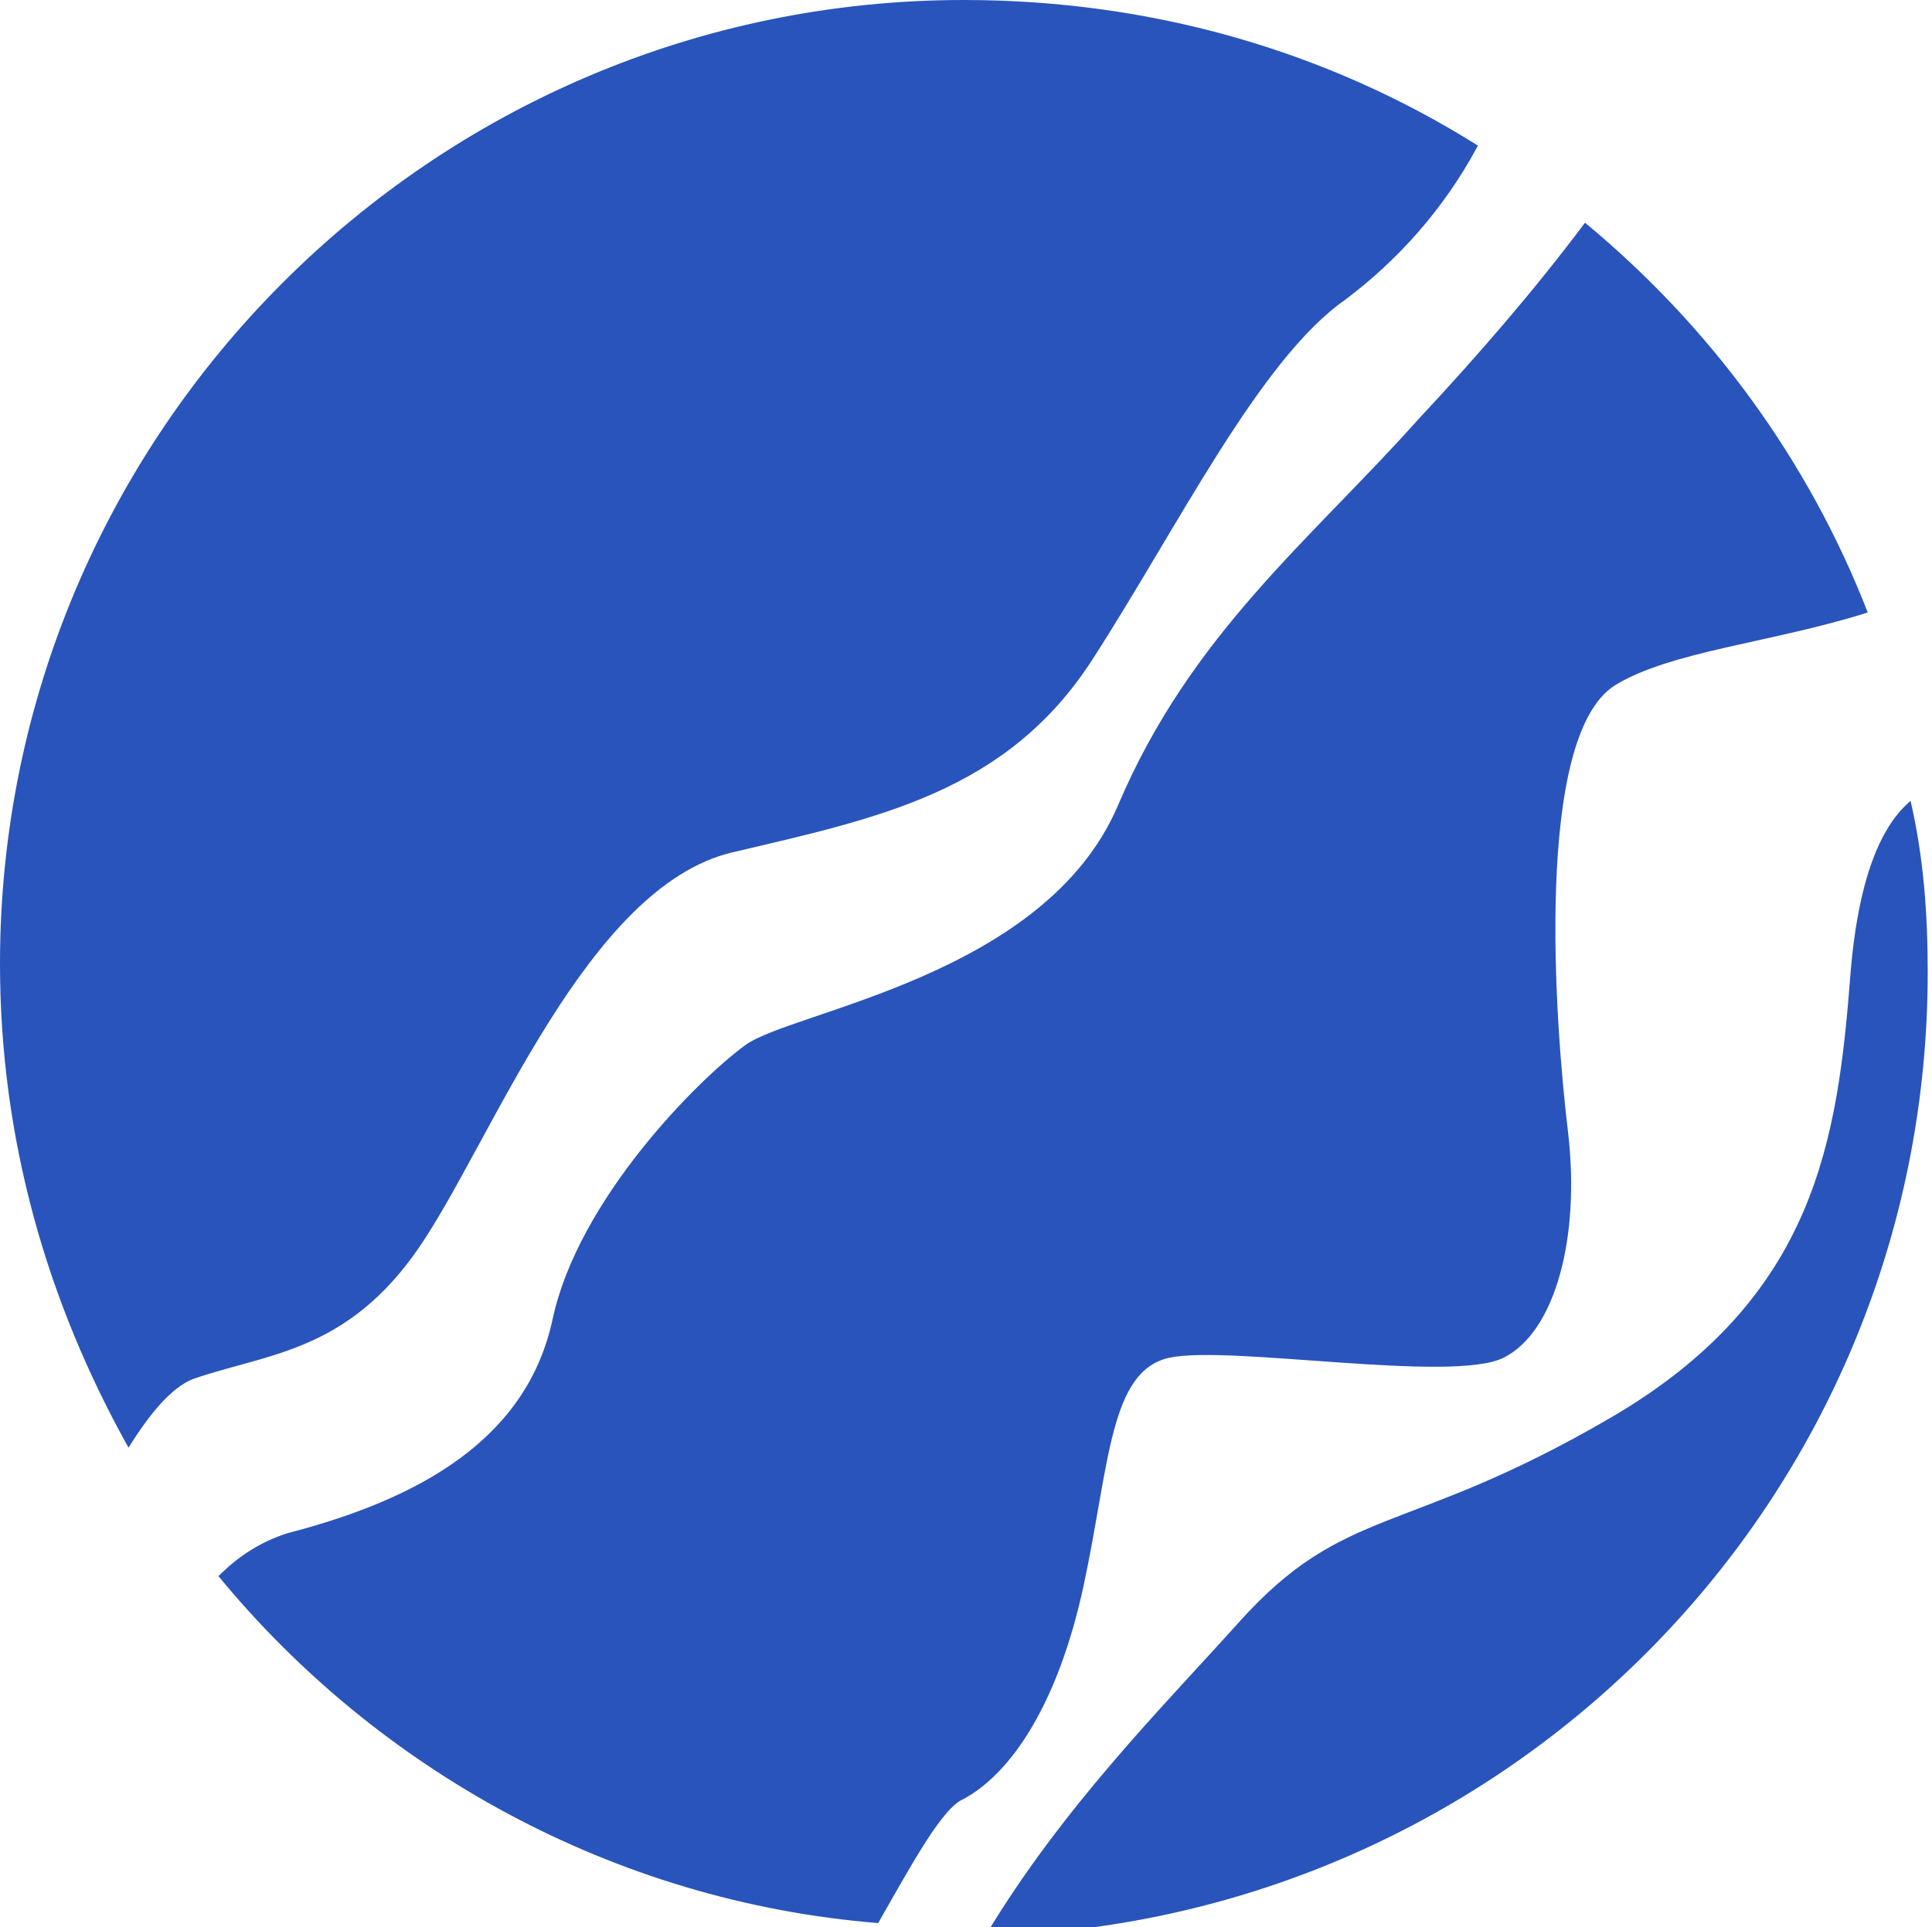 <?xml version="1.0" encoding="utf-8"?>
<!-- Generator: Adobe Illustrator 27.0.0, SVG Export Plug-In . SVG Version: 6.00 Build 0)  -->
<svg version="1.1" id="Layer_1" xmlns="http://www.w3.org/2000/svg" xmlns:xlink="http://www.w3.org/1999/xlink" x="0px" y="0px"
	 viewBox="0 0 45.1 45" style="enable-background:new 0 0 45.1 45;" xml:space="preserve">
<style type="text/css">
	.st0{fill:#2954BB;}
</style>
<path class="st0" d="M43.2,22.7c-0.3,3.9-0.8,7.6-5.6,10.4s-6.2,2-8.7,4.8c-1.8,2-4.1,4.3-5.9,7.3c12.2-0.3,22-10.2,22-22.5
	c0-1.4-0.1-2.7-0.4-4C44,19.2,43.4,20.3,43.2,22.7L43.2,22.7z"/>
<path class="st0" d="M22.5,42c1.1-0.6,2.2-2.2,2.8-5s0.6-5,2-5.3s6.6,0.6,7.8,0s1.8-2.8,1.5-5.3s-0.8-9.2,1.1-10.4
	c1.3-0.8,3.7-1,5.9-1.7c-1.4-3.6-3.7-6.7-6.6-9.1c-1.2,1.6-2.5,3.1-3.9,4.6c-2.5,2.8-5.3,5-7,9s-7.6,4.8-8.7,5.6s-3.9,3.6-4.5,6.4
	c-0.6,2.8-3.1,4.2-6.2,5c-0.6,0.2-1.1,0.5-1.6,1c3.7,4.5,9.2,7.6,15.4,8.1C21.3,43.5,22,42.2,22.5,42z"/>
<path class="st0" d="M4.5,32.2c1.7-0.6,3.6-0.6,5.3-3.1s3.9-8.4,7.3-9.2s6.4-1.4,8.4-4.5s3.9-7,5.9-8.4c1.2-0.9,2.3-2.1,3.1-3.6
	C31,1.2,26.9,0,22.5,0C10.1,0,0,10.1,0,22.5c0,4.1,1.1,7.9,3,11.3C3.5,33,4,32.4,4.5,32.2z"/>
</svg>
